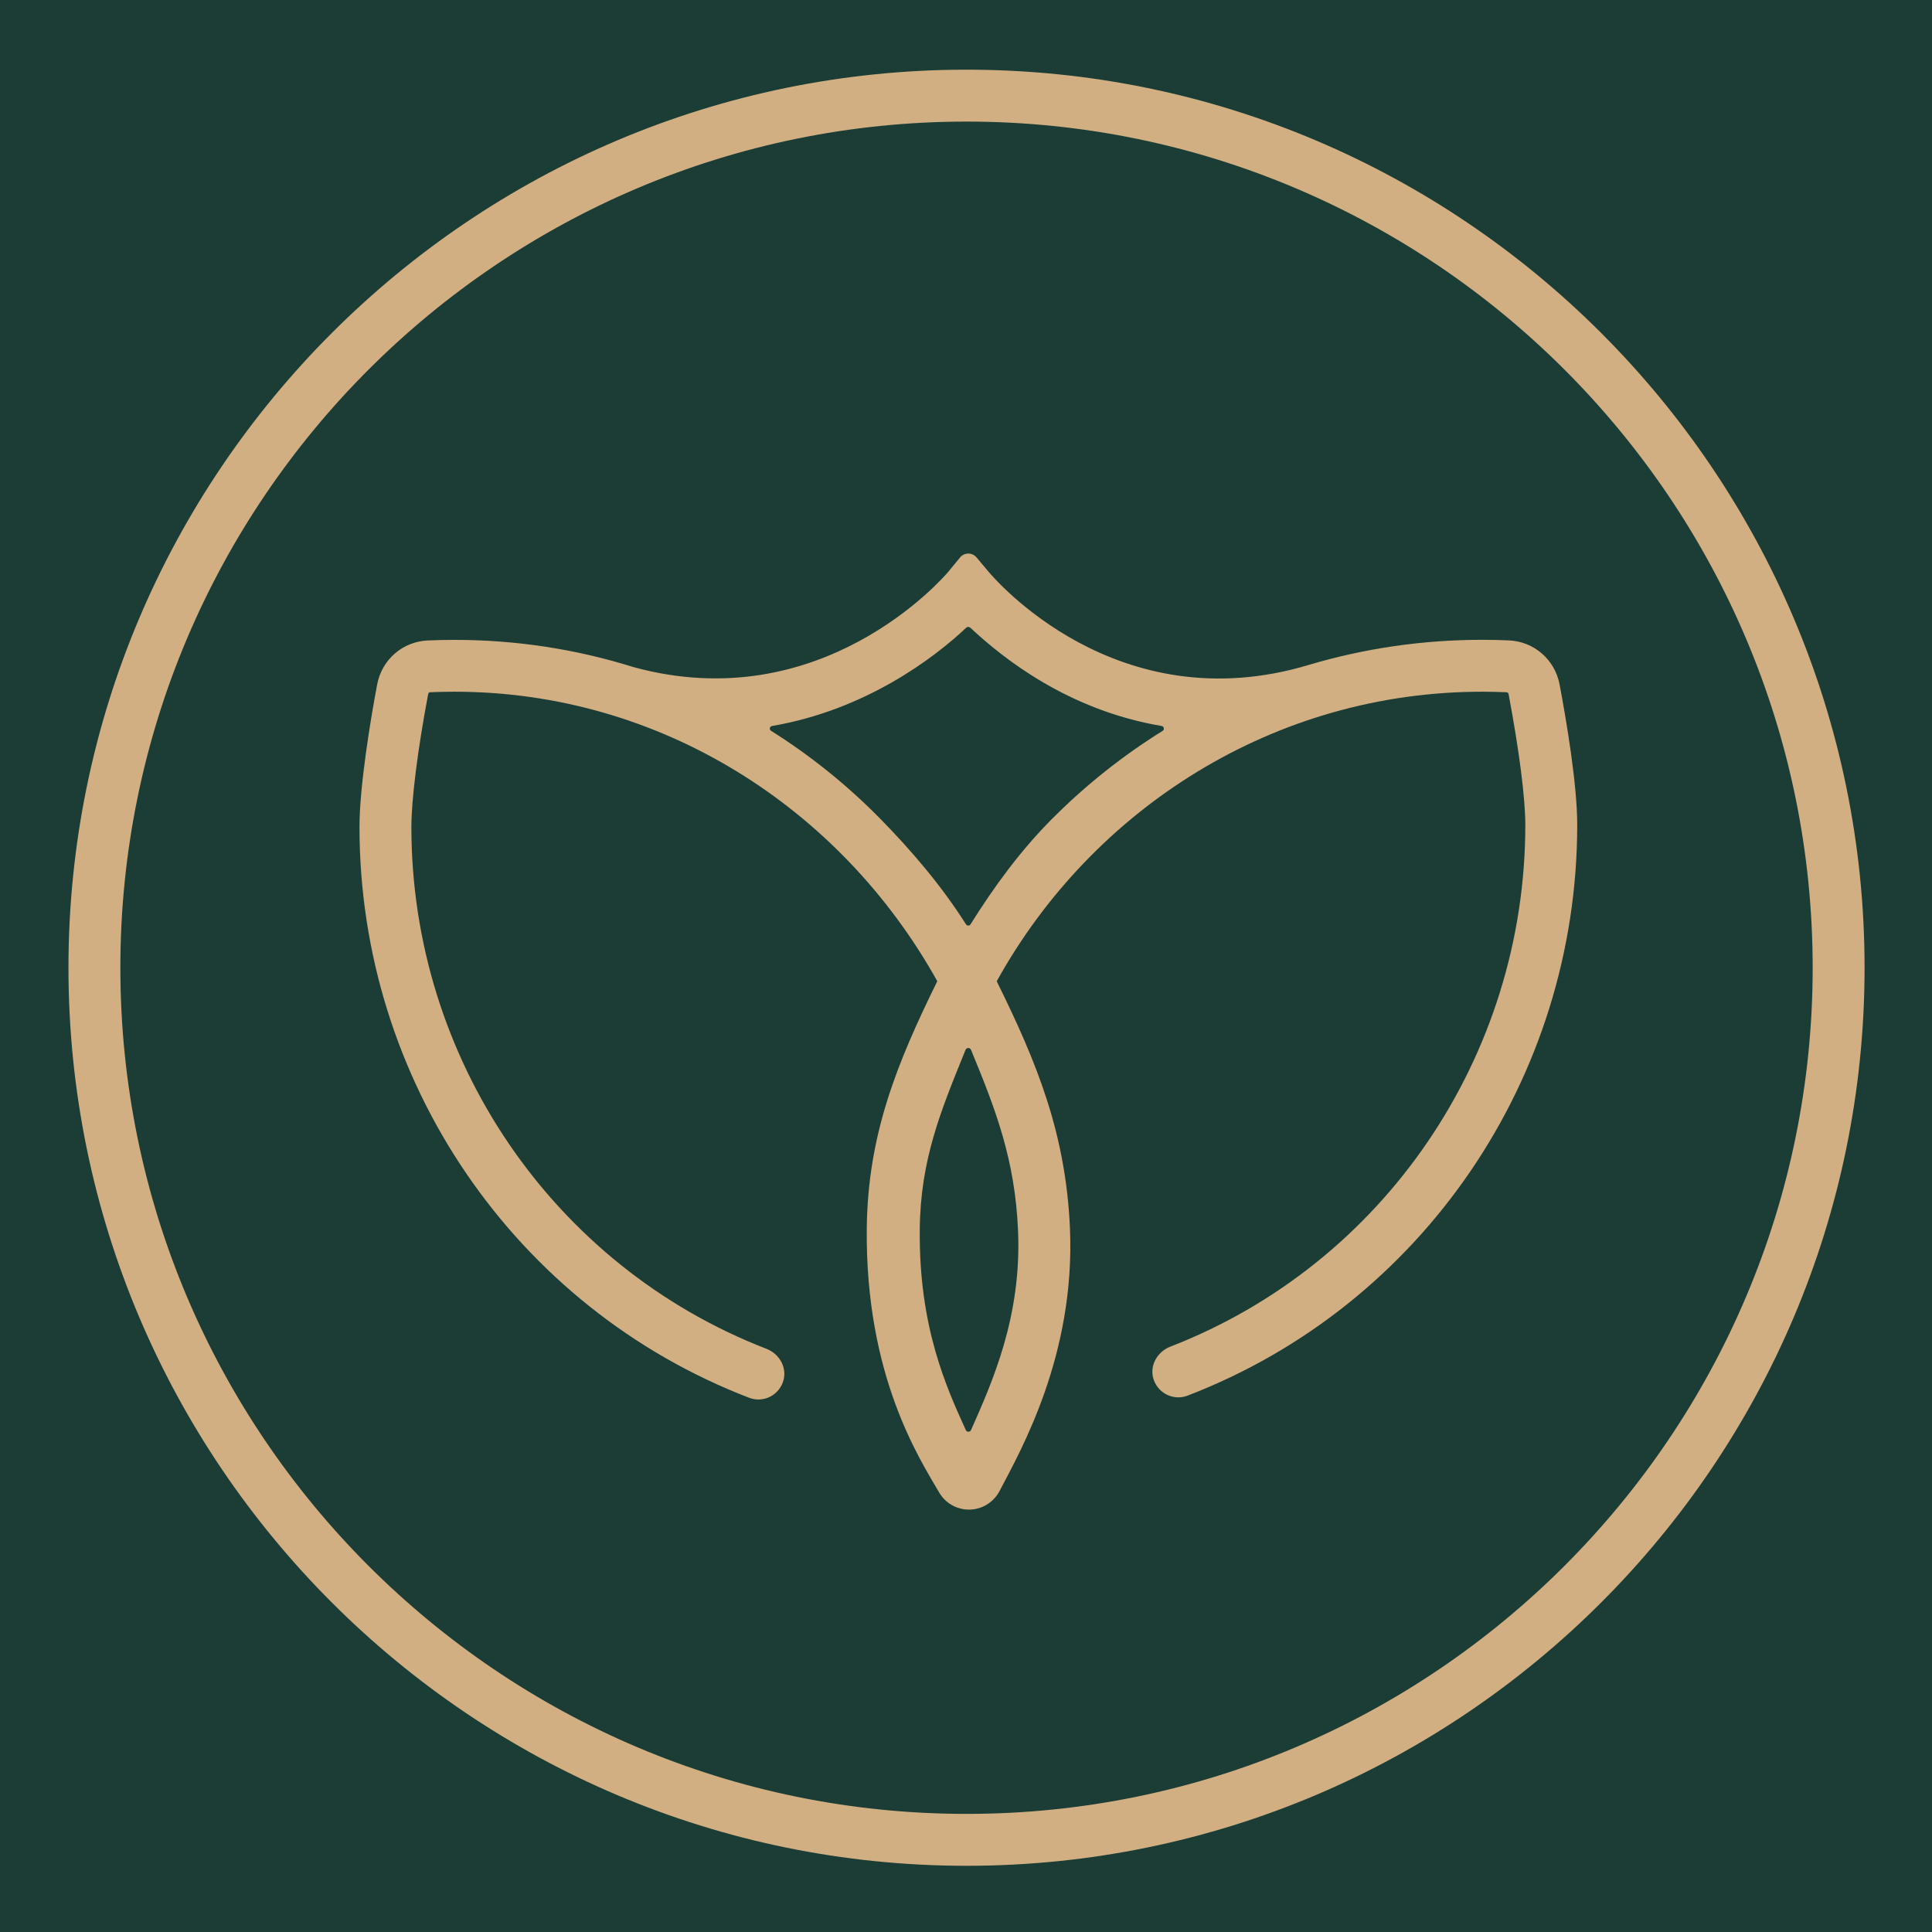 <?xml version="1.0" encoding="UTF-8"?>
<svg id="Camada_2" data-name="Camada 2" xmlns="http://www.w3.org/2000/svg" viewBox="0 0 300 300">
  <defs>
    <style>
      .cls-1 {
        fill: #d1af82;
      }

      .cls-1, .cls-2 {
        stroke-width: 0px;
      }

      .cls-2 {
        fill: #1c3c36;
      }
    </style>
  </defs>
  <g id="Camada_1-2" data-name="Camada 1">
    <rect class="cls-2" width="300" height="300"/>
    <path class="cls-1" d="M150.08,289.72c-76.9,0-139.45-62.56-139.45-139.45S73.19,10.82,150.08,10.82s139.45,62.56,139.45,139.45-62.56,139.45-139.45,139.45M150.08,18.88c-72.45,0-131.39,58.94-131.39,131.39s58.94,131.39,131.39,131.39,131.39-58.94,131.39-131.39S222.53,18.88,150.08,18.88"/>
    <path class="cls-1" d="M55.82,128.42c0,39.33,24.1,74.65,60.52,88.63,2.22.85,4.72-.42,5.33-2.77.53-2.03-.71-4.09-2.66-4.84-33.19-12.85-55.13-45.12-55.13-81.02,0-4.16.95-11.9,2.61-20.67.03-.14.15-.25.29-.26,1.25-.05,2.53-.08,3.81-.08,31.85,0,59.91,17.95,74.95,44.95-6.26,12.74-10.81,23.84-10.95,38.48-.21,22.8,8.15,35.6,11.24,40.91.96,1.65,2.72,2.66,4.62,2.66h.12c1.95-.04,3.72-1.14,4.63-2.87,3.32-6.33,11.8-21.17,10.94-40.84-.64-14.64-5.11-25.68-11.37-38.33,14.83-26.77,43.04-44.96,75.38-44.96,1.26,0,2.53.03,3.78.08.16,0,.29.12.32.28,1.65,8.76,2.6,16.17,2.6,20.32,0,35.9-21.95,68.17-55.13,81.02-1.95.76-3.19,2.82-2.66,4.84.61,2.34,3.11,3.62,5.33,2.77,36.41-13.99,60.52-49.3,60.52-88.63,0-6.34-1.72-16.4-2.74-21.82-.73-3.85-3.97-6.66-7.88-6.83-1.37-.06-2.76-.09-4.14-.09-9.21,0-18.21,1.32-26.8,3.86h0c-30,9.09-49.07-13.51-49.88-14.47-.39-.46-1.16-1.38-1.84-2.19-.67-.79-1.89-.79-2.55.01-.67.81-1.44,1.74-1.82,2.21-.79.95-19.74,22.84-48.95,14.8-8.85-2.77-18.17-4.21-27.72-4.21-1.39,0-2.79.03-4.16.09-3.9.17-7.13,2.97-7.86,6.81-1.03,5.43-2.75,15.83-2.75,22.18M158.08,191.05c.59,13.42-4.03,23.61-7.3,31.01-.16.35-.65.35-.81,0-2.99-6.6-7.3-15.94-7.15-31.14.1-10.88,3.29-18.49,7.11-27.9.15-.38.69-.38.85,0,3.88,9.4,6.82,17.04,7.3,28.04M163.46,127.05c-5.02,5.04-9.06,10.58-12.76,16.48-.16.26-.54.26-.7,0-3.74-5.9-8.44-11.44-13.36-16.44-5.17-5.25-10.84-9.79-16.91-13.61-.33-.2-.22-.69.16-.75,14.42-2.46,25.1-10.49,30.13-15.25.19-.18.47-.18.66,0,5.07,4.74,15.16,12.79,29.69,15.25.38.07.48.55.16.76-6.12,3.81-11.85,8.33-17.07,13.57"/>
  </g>
</svg>